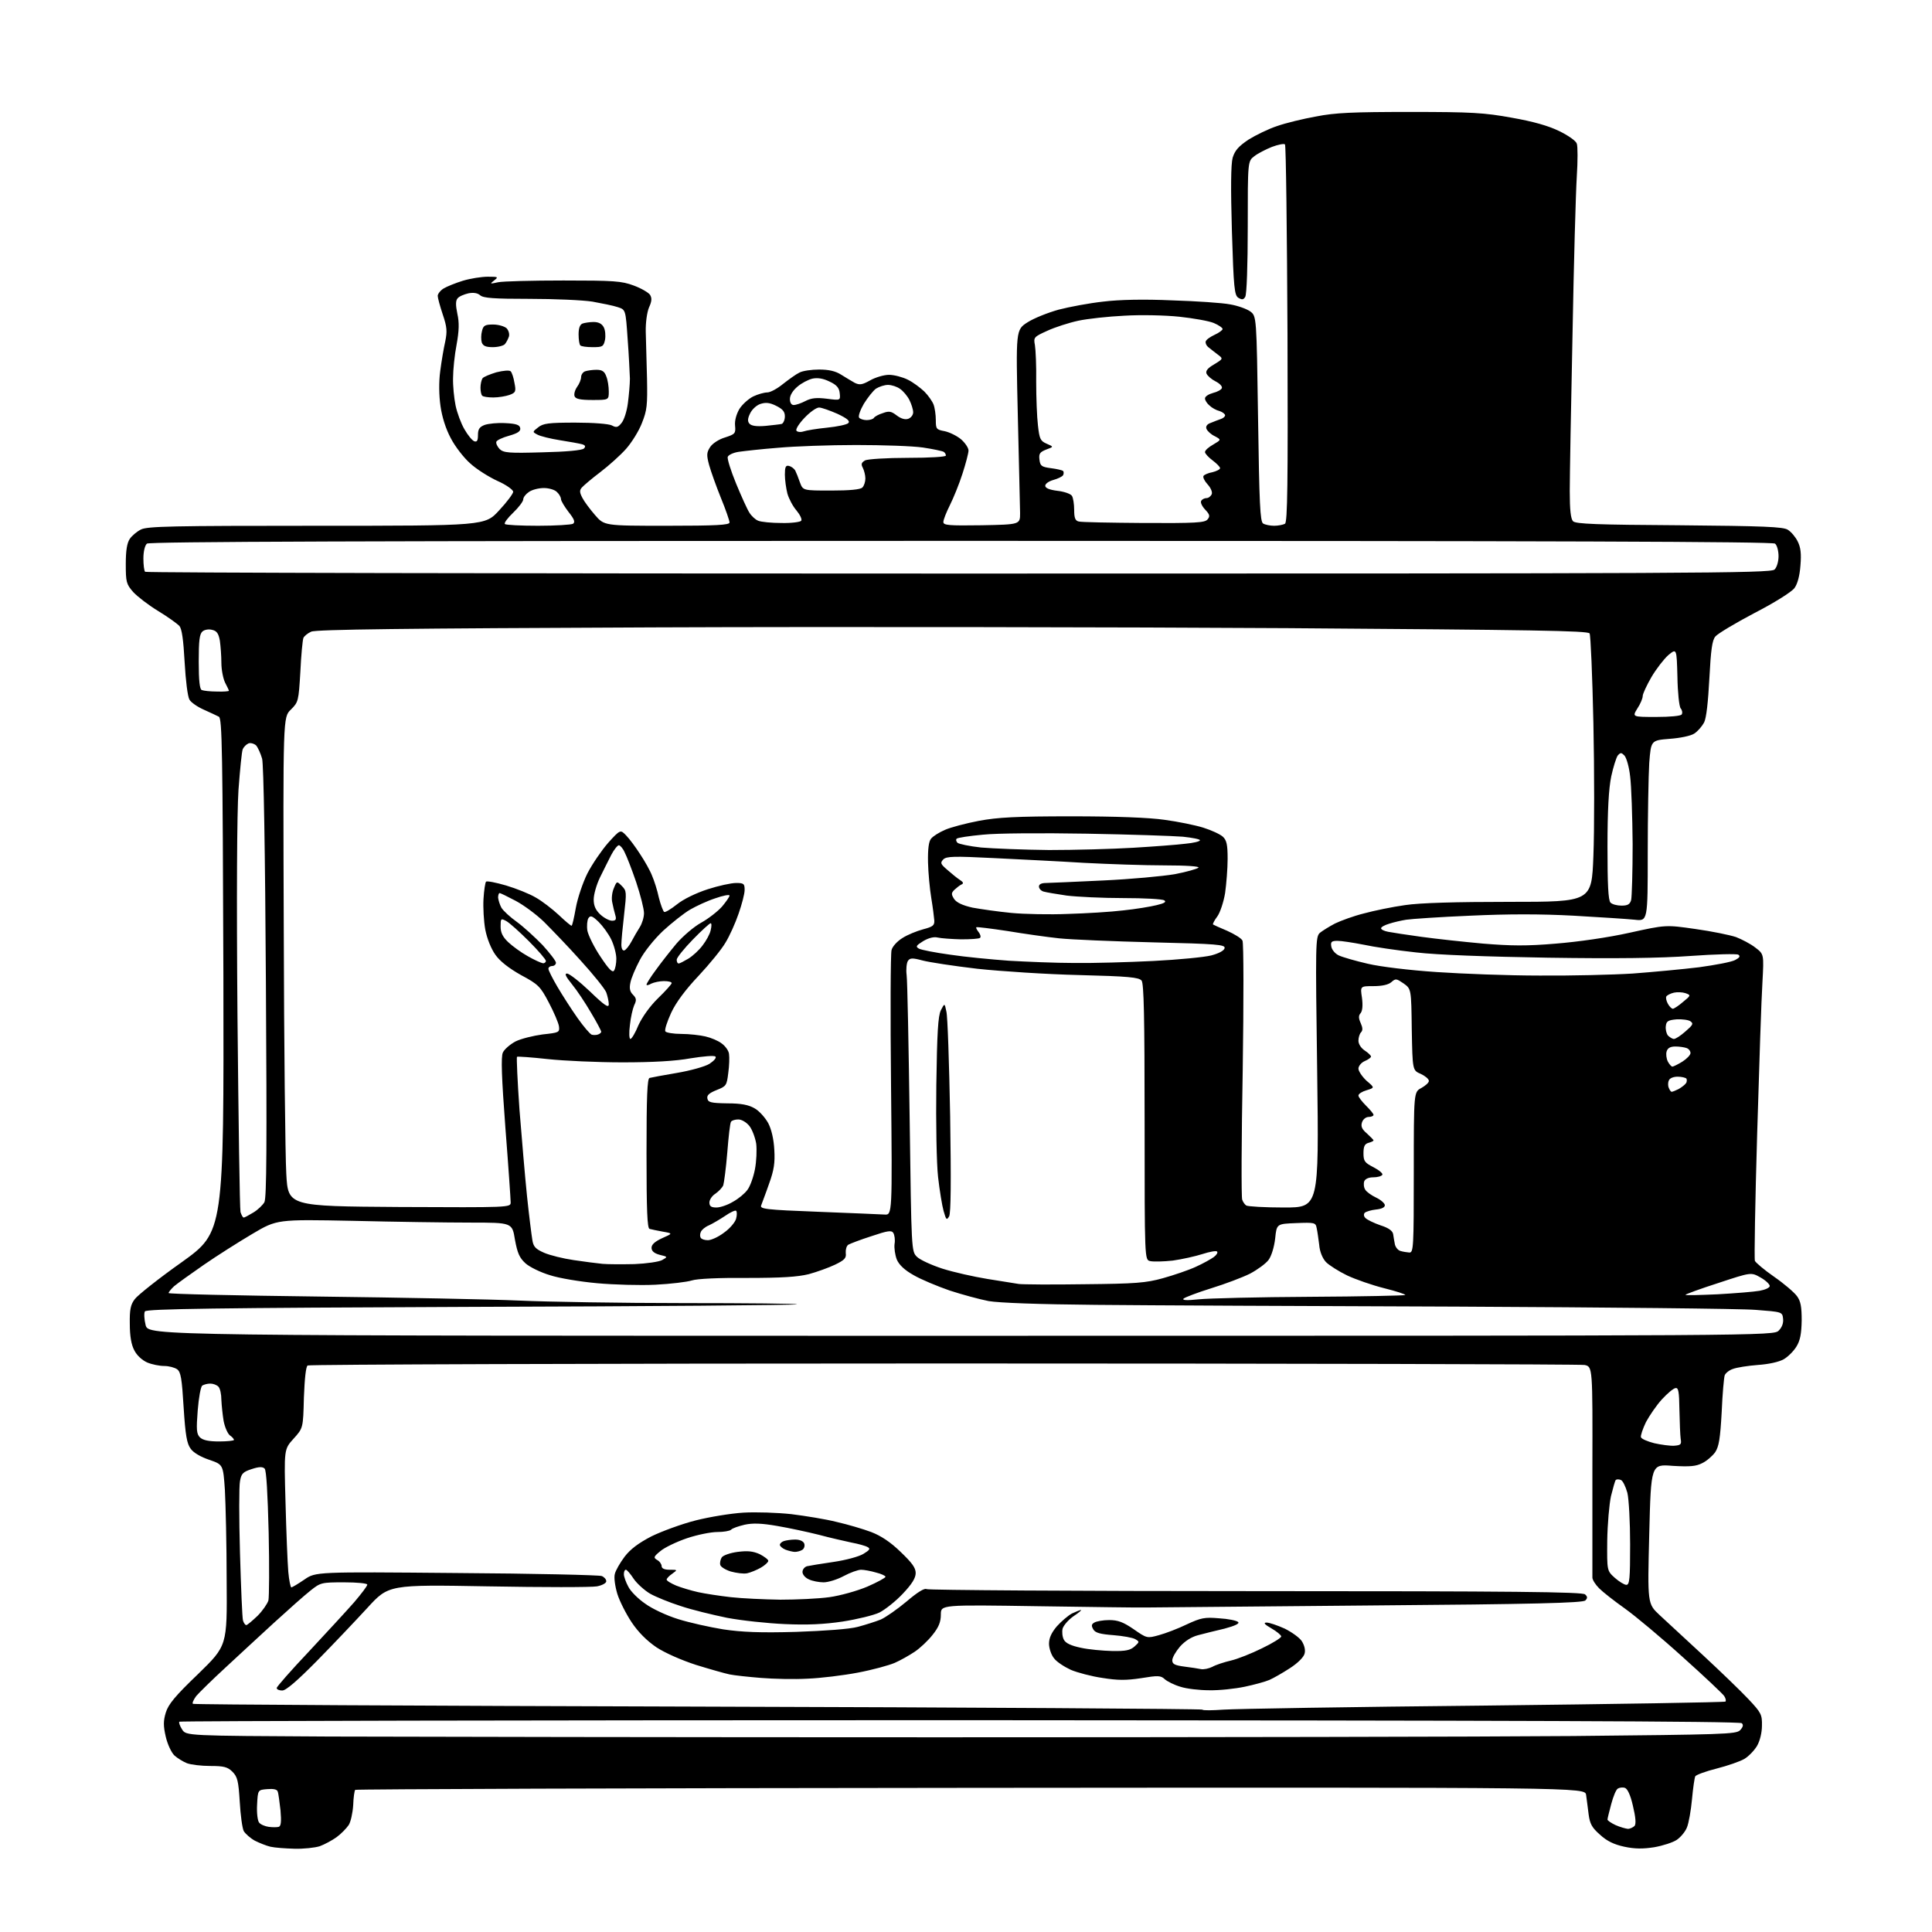 <?xml version="1.0" encoding="UTF-8" standalone="no"?>
<svg 
  version="1.1" 
  xmlns="http://www.w3.org/2000/svg" 
  xmlns:xlink="http://www.w3.org/1999/xlink" 
  xmlns:svg="http://www.w3.org/2000/svg"
  xmlns:rdf="http://www.w3.org/1999/02/22-rdf-syntax-ns#"
  xmlns:cc="http://creativecommons.org/ns#"
  xmlns:dc="http://purl.org/dc/elements/1.1/"
  viewBox="0 0 768 768"
  width="768"
  height="768"
>
<style>svg {background-color: white; }</style>"
<path stroke="none" fill="black" fill-rule="evenodd" d="M117.1,734.9C113.5,734.8 109.2,734.5 107.5,734.1C105.8,733.7 103.1,732.6 101.3,731.7C99.5,730.7 97.6,729.0 96.9,727.9C96.3,726.7 95.6,721.5 95.3,716.2C94.8,708.0 94.4,706.3 92.4,704.3C90.5,702.4 89.0,702.0 83.6,702.0C80.0,702.0 75.9,701.5 74.3,700.9C72.8,700.3 70.5,698.9 69.3,697.8C68.1,696.6 66.6,693.4 65.9,690.4C64.9,686.1 64.9,684.1 65.9,680.8C66.9,677.5 69.6,674.2 78.8,665.4C90.3,654.2 90.3,654.2 90.1,628.4C90.1,614.1 89.7,597.9 89.4,592.3C88.7,582.2 88.7,582.2 83.2,580.3C79.9,579.2 76.9,577.5 75.8,575.9C74.3,573.9 73.7,570.6 73.0,559.5C72.3,548.0 71.9,545.4 70.4,544.3C69.4,543.6 67.1,543.0 65.3,543.0C63.4,543.0 60.4,542.4 58.5,541.6C56.5,540.7 54.4,538.8 53.4,536.8C52.2,534.6 51.6,531.1 51.6,526.3C51.5,520.6 51.9,518.6 53.6,516.4C54.7,514.9 63.1,508.2 72.3,501.7C89.0,489.7 89.0,489.7 88.8,387.7C88.5,298.2 88.3,285.6 87.0,284.9C86.2,284.5 83.5,283.2 81.0,282.1C78.5,281.0 75.9,279.2 75.3,278.1C74.6,276.9 73.8,270.5 73.4,263.3C72.9,254.2 72.3,250.0 71.3,248.8C70.4,247.9 66.7,245.2 62.9,242.9C59.1,240.6 54.7,237.2 53.0,235.4C50.2,232.2 50.0,231.4 50.0,224.2C50.0,218.8 50.5,215.8 51.6,214.2C52.4,213.0 54.4,211.3 56.0,210.5C58.5,209.2 68.4,209.0 125.8,209.0C192.8,209.0 192.8,209.0 198.4,202.9C201.5,199.6 204.0,196.2 204.0,195.5C204.0,194.7 201.2,192.7 197.8,191.2C194.3,189.6 189.4,186.5 186.9,184.2C184.4,182.0 180.9,177.5 179.2,174.2C177.2,170.5 175.7,165.7 175.1,161.4C174.5,157.2 174.4,151.9 175.0,147.5C175.5,143.6 176.4,138.3 177.0,135.7C177.8,131.7 177.7,130.0 176.0,125.0C174.9,121.7 174.0,118.4 174.0,117.6C174.0,116.9 175.0,115.5 176.3,114.7C177.6,113.9 181.1,112.5 184.0,111.6C187.0,110.7 191.4,110.0 193.9,110.0C198.1,110.0 198.2,110.1 196.4,111.5C194.6,112.9 194.8,112.9 198.0,112.2C199.9,111.8 211.6,111.5 224.0,111.5C244.0,111.5 247.1,111.7 251.9,113.5C254.9,114.6 257.8,116.3 258.4,117.2C259.2,118.5 259.1,119.8 258.0,122.2C257.2,124.1 256.6,128.3 256.7,132.0C256.8,135.6 257.0,143.9 257.2,150.5C257.4,161.1 257.2,163.1 255.2,168.1C254.0,171.3 251.1,175.9 248.9,178.4C246.6,181.0 242.0,185.1 238.6,187.7C235.3,190.2 232.0,193.0 231.3,193.8C230.3,194.9 230.4,195.8 231.5,197.9C232.2,199.3 234.5,202.4 236.5,204.7C240.2,209.0 240.2,209.0 265.1,209.0C284.7,209.0 290.0,208.7 290.0,207.7C290.0,207.0 288.5,202.6 286.6,198.0C284.7,193.3 282.6,187.4 281.9,184.9C280.8,180.8 280.9,179.9 282.3,177.7C283.2,176.3 285.8,174.6 288.2,173.9C292.2,172.6 292.5,172.3 292.2,169.2C292.0,167.2 292.7,164.7 293.9,162.6C295.1,160.7 297.6,158.5 299.4,157.6C301.3,156.7 303.8,156.0 305.0,156.0C306.2,156.0 309.0,154.5 311.3,152.6C313.6,150.8 316.5,148.7 317.8,148.1C319.1,147.4 322.6,146.9 325.6,146.9C329.4,146.9 332.1,147.5 334.3,148.9C336.1,150.0 338.5,151.5 339.8,152.2C341.7,153.1 342.7,153.0 345.9,151.2C348.0,150.0 351.4,149.0 353.4,149.0C355.4,149.0 358.8,149.9 360.8,150.9C362.9,151.9 365.8,154.1 367.4,155.6C369.0,157.2 370.6,159.5 371.1,160.8C371.6,162.1 372.0,164.9 372.0,167.0C372.0,170.5 372.2,170.8 375.5,171.4C377.4,171.8 380.3,173.2 382.0,174.6C383.6,176.0 385.0,178.0 385.0,179.1C385.0,180.1 383.9,184.3 382.6,188.3C381.3,192.4 379.0,198.0 377.6,200.8C376.2,203.6 375.0,206.6 375.0,207.5C375.0,208.8 377.0,209.0 390.2,208.8C405.5,208.5 405.5,208.5 405.5,204.0C405.4,201.5 405.1,184.1 404.6,165.3C403.8,131.1 403.8,131.1 408.5,128.1C411.0,126.5 416.5,124.3 420.8,123.1C425.0,122.0 433.0,120.5 438.5,119.9C444.9,119.1 454.8,118.9 466.0,119.4C475.6,119.7 486.0,120.4 489.0,121.0C492.0,121.5 495.6,122.8 497.0,123.8C499.5,125.7 499.5,125.7 500.1,166.4C500.6,200.1 500.9,207.3 502.1,208.1C502.9,208.6 504.9,209.0 506.5,209.0C508.1,209.0 510.1,208.6 510.8,208.2C511.8,207.5 512.0,192.5 511.8,132.8C511.6,91.7 511.2,57.8 510.8,57.4C510.4,57.0 508.0,57.5 505.6,58.4C503.1,59.4 500.0,61.0 498.6,62.1C496.0,64.1 496.0,64.1 496.0,90.3C496.0,105.2 495.6,117.1 495.0,118.0C494.3,119.2 493.7,119.2 492.3,118.4C490.7,117.4 490.4,114.7 489.7,91.9C489.2,74.7 489.3,65.3 490.0,62.7C490.9,59.8 492.3,58.2 496.3,55.5C499.2,53.7 504.3,51.2 507.7,50.1C511.1,48.9 518.1,47.2 523.2,46.3C530.7,44.8 537.9,44.5 560.5,44.5C585.1,44.5 590.0,44.8 601.0,46.8C609.5,48.3 615.5,50.0 619.8,52.1C623.3,53.8 626.5,56.0 626.8,57.1C627.2,58.1 627.2,64.0 626.8,70.2C626.4,76.4 625.6,104.7 625.1,133.0C624.5,161.4 624.0,189.4 624.0,195.2C624.0,202.8 624.4,206.2 625.3,207.2C626.4,208.3 635.0,208.6 667.6,208.8C701.1,209.1 708.9,209.4 710.7,210.6C712.0,211.4 713.7,213.4 714.6,215.2C715.8,217.6 716.1,220.0 715.7,224.8C715.4,229.0 714.5,232.2 713.3,233.8C712.2,235.3 705.2,239.7 697.4,243.7C689.8,247.7 682.8,251.9 681.9,253.0C680.6,254.5 680.1,258.3 679.5,269.7C679.0,279.1 678.3,285.5 677.4,287.2C676.6,288.7 674.9,290.7 673.5,291.6C672.2,292.5 667.9,293.4 663.7,293.7C656.3,294.3 656.3,294.3 655.6,303.3C655.3,308.2 655.0,324.4 655.0,339.3C655.0,366.2 655.0,366.2 649.8,365.6C646.9,365.3 636.0,364.6 625.5,364.0C612.6,363.3 599.4,363.3 584.5,364.0C572.4,364.5 560.9,365.3 559.0,365.6C557.1,365.9 554.0,366.6 552.2,367.2C550.5,367.7 549.0,368.5 549.0,369.0C549.0,369.5 550.2,370.1 551.8,370.4C553.3,370.7 559.2,371.6 565.0,372.4C570.8,373.2 581.8,374.4 589.6,375.1C600.6,376.0 606.9,376.1 618.5,375.1C627.2,374.4 639.2,372.7 647.7,370.8C662.2,367.6 662.2,367.6 674.0,369.3C680.5,370.2 687.7,371.7 690.1,372.5C692.4,373.4 695.9,375.2 697.8,376.7C701.2,379.3 701.2,379.3 700.6,390.4C700.2,396.5 699.3,423.6 698.5,450.7C697.7,477.8 697.3,500.5 697.6,501.2C697.9,501.9 701.3,504.8 705.2,507.5C709.1,510.2 713.2,513.7 714.3,515.2C715.8,517.2 716.2,519.4 716.2,524.9C716.1,530.2 715.6,532.9 714.1,535.3C713.0,537.1 710.8,539.3 709.1,540.3C707.2,541.4 703.1,542.3 698.7,542.6C694.8,542.9 690.3,543.6 688.8,544.2C687.3,544.7 685.9,545.9 685.6,546.7C685.3,547.5 684.7,554.1 684.4,561.3C683.8,572.0 683.3,575.0 681.8,577.3C680.7,578.8 678.4,580.8 676.7,581.6C674.2,582.9 671.8,583.1 664.9,582.7C656.3,582.0 656.3,582.0 655.6,609.8C654.9,637.5 654.9,637.5 659.7,642.0C662.4,644.5 670.2,651.7 677.0,658.0C683.9,664.4 692.0,672.2 695.0,675.4C700.1,680.8 700.5,681.6 700.4,686.0C700.4,688.7 699.6,692.1 698.4,694.1C697.3,695.9 695.1,698.2 693.4,699.2C691.7,700.2 686.8,701.9 682.5,703.0C678.1,704.1 674.3,705.5 673.9,706.1C673.6,706.7 673.0,710.8 672.6,715.2C672.2,719.6 671.3,724.7 670.6,726.4C669.9,728.2 668.0,730.4 666.5,731.4C665.0,732.4 661.0,733.7 657.6,734.3C653.1,735.0 649.9,735.0 645.7,734.1C641.5,733.2 638.7,731.8 636.0,729.3C632.8,726.5 632.0,725.0 631.5,721.2C631.2,718.6 630.7,715.1 630.5,713.5C630.0,710.5 630.0,710.5 385.9,710.7C251.6,710.8 141.5,711.2 141.2,711.5C140.9,711.8 140.5,714.5 140.4,717.6C140.2,720.7 139.4,724.3 138.6,725.5C137.7,726.8 135.6,729.0 133.8,730.3C132.0,731.6 129.0,733.2 127.1,733.9C125.2,734.5 120.7,735.0 117.1,734.9zM110.8,726.2C111.7,725.9 111.9,724.2 111.5,719.6C111.1,716.3 110.7,712.9 110.4,712.2C110.2,711.3 108.7,711.0 106.3,711.2C102.5,711.5 102.5,711.5 102.2,717.3C102.0,720.6 102.4,723.8 103.0,724.5C103.6,725.3 105.4,726.0 106.8,726.2C108.3,726.4 110.1,726.4 110.8,726.2zM647.1,727.0C648.0,727.0 649.2,726.4 649.8,725.8C650.4,724.9 650.2,722.4 649.1,717.8C648.1,713.4 646.9,711.0 645.9,710.7C645.0,710.4 643.7,710.6 643.1,711.0C642.4,711.4 641.3,714.1 640.5,717.1C639.7,720.1 639.0,722.9 639.0,723.3C639.0,723.7 640.5,724.7 642.2,725.5C644.0,726.3 646.2,726.9 647.1,727.0zM374.0,690.6C476.6,690.6 589.6,690.4 625.2,690.1C685.0,689.5 690.1,689.4 691.7,687.8C692.9,686.5 693.1,685.7 692.4,685.0C691.6,684.2 598.7,683.9 381.6,683.8C211.2,683.8 71.6,684.1 71.3,684.4C71.0,684.7 71.5,686.1 72.4,687.5C74.0,690.0 74.0,690.0 130.8,690.3C162.0,690.4 271.4,690.6 374.0,690.6zM486.5,679.6C490.9,679.3 537.4,678.5 589.9,678.0C642.4,677.4 685.6,676.7 685.9,676.4C686.2,676.1 686.0,675.1 685.4,674.2C684.8,673.3 677.4,666.3 668.9,658.7C660.4,651.0 650.1,642.4 645.9,639.4C641.8,636.5 637.2,632.9 635.7,631.4C634.2,629.9 633.0,628.0 633.0,627.1C633.0,626.2 633.0,607.0 633.0,584.4C633.1,543.3 633.1,543.3 629.9,542.6C628.2,542.3 513.5,542.0 375.1,542.0C236.7,542.0 123.0,542.4 122.3,542.8C121.6,543.2 121.1,547.9 120.8,555.6C120.5,567.7 120.5,567.7 116.7,571.9C112.9,576.1 112.9,576.1 113.5,597.3C113.8,609.0 114.3,621.3 114.6,624.8C114.9,628.2 115.5,631.0 115.8,631.0C116.2,631.0 118.5,629.6 121.0,627.9C125.5,624.8 125.5,624.8 181.5,625.3C212.3,625.5 238.3,626.1 239.2,626.5C240.2,626.9 241.0,627.8 241.0,628.6C241.0,629.3 239.4,630.2 237.3,630.6C235.2,631.0 215.7,631.0 194.0,630.6C154.5,629.9 154.5,629.9 146.0,639.2C141.3,644.3 132.3,653.8 126.0,660.2C118.1,668.2 113.7,672.0 112.2,672.0C111.0,672.0 110.0,671.6 110.0,671.0C110.0,670.5 115.7,664.0 122.8,656.5C129.8,649.0 137.9,640.2 140.8,636.9C143.6,633.6 146.0,630.5 146.0,629.9C146.0,629.4 141.9,629.0 136.8,629.0C127.8,629.0 127.4,629.1 123.4,632.3C121.1,634.1 114.7,639.8 109.0,645.0C103.3,650.2 94.5,658.4 89.4,663.1C84.3,667.8 79.2,672.8 78.0,674.2C76.9,675.7 76.3,677.1 76.7,677.3C77.2,677.6 167.5,678.1 277.4,678.4C387.4,678.7 477.6,679.3 477.9,679.6C478.2,680.0 482.1,679.9 486.5,679.6zM480.7,671.9C476.7,671.9 471.6,671.3 469.2,670.5C466.8,669.8 464.0,668.4 463.0,667.5C461.4,666.0 460.3,666.0 453.6,667.1C447.6,668.0 444.4,668.0 438.2,667.0C434.0,666.4 428.3,664.9 425.7,663.8C423.1,662.6 420.0,660.6 419.0,659.2C417.9,657.9 417.0,655.2 417.0,653.4C417.0,651.1 418.0,649.0 420.1,646.5C421.9,644.5 424.6,642.2 426.1,641.4C427.6,640.7 429.3,640.0 429.7,640.0C430.1,640.0 428.8,641.1 426.7,642.5C424.7,643.9 422.8,646.1 422.4,647.4C422.1,648.7 422.3,650.7 422.9,651.8C423.6,653.2 425.8,654.2 429.6,655.0C432.7,655.7 438.3,656.2 442.1,656.3C447.5,656.4 449.3,656.0 451.0,654.5C453.0,652.7 453.0,652.6 451.3,651.6C450.3,651.0 446.4,650.3 442.6,650.0C437.4,649.6 435.4,649.1 434.6,647.7C433.8,646.3 433.8,645.7 435.0,645.0C435.8,644.5 438.5,644.0 440.9,644.0C444.4,644.0 446.5,644.8 450.6,647.6C455.9,651.3 456.0,651.3 460.7,650.0C463.3,649.3 468.3,647.4 471.8,645.7C477.4,643.1 478.9,642.8 484.6,643.3C488.2,643.5 491.6,644.2 492.2,644.8C492.8,645.4 490.9,646.3 486.8,647.4C483.3,648.2 478.6,649.4 476.3,650.0C473.6,650.7 471.1,652.3 469.1,654.5C467.4,656.5 466.0,658.9 466.0,660.0C466.0,661.5 467.0,662.0 470.8,662.5C473.4,662.8 476.4,663.3 477.4,663.5C478.5,663.7 480.5,663.3 481.9,662.6C483.3,661.8 486.7,660.7 489.3,660.1C491.9,659.5 497.5,657.3 501.7,655.2C505.9,653.2 509.4,651.0 509.3,650.5C509.3,650.0 507.5,648.5 505.4,647.3C502.6,645.7 502.1,645.0 503.5,645.0C504.6,645.0 507.8,646.1 510.7,647.4C513.5,648.8 516.6,651.0 517.5,652.4C518.5,654.0 519.0,655.9 518.6,657.3C518.3,658.7 515.9,661.1 512.8,663.1C509.9,665.0 506.2,667.1 504.6,667.8C503.0,668.5 498.6,669.7 494.8,670.5C491.0,671.3 484.6,672.0 480.7,671.9zM321.0,667.3C315.8,667.6 307.4,667.4 302.5,667.0C297.6,666.6 291.9,666.0 290.0,665.6C288.1,665.2 282.1,663.5 276.6,661.8C270.8,659.9 264.4,657.1 260.9,654.8C257.1,652.2 253.7,648.8 251.1,644.9C248.9,641.6 246.3,636.5 245.4,633.6C244.5,630.6 244.0,627.1 244.4,625.7C244.7,624.3 246.5,621.2 248.3,618.8C250.6,615.8 253.8,613.4 259.0,610.7C263.1,608.7 271.0,605.8 276.5,604.4C282.0,603.0 290.6,601.6 295.5,601.3C300.5,601.0 309.1,601.3 314.6,601.9C320.2,602.6 328.3,603.9 332.6,605.0C337.0,606.0 343.1,607.8 346.3,609.0C350.2,610.5 354.0,613.0 358.0,616.9C362.5,621.2 364.0,623.2 364.0,625.3C364.0,627.3 362.5,629.7 358.9,633.5C356.1,636.5 351.9,639.8 349.6,641.0C347.3,642.1 340.7,643.7 334.9,644.6C327.5,645.7 320.9,646.0 312.0,645.6C305.1,645.3 294.8,644.2 289.0,643.1C283.2,641.9 274.9,639.9 270.5,638.4C266.1,637.0 260.7,634.8 258.4,633.5C256.2,632.2 253.2,629.5 251.9,627.6C250.6,625.6 249.2,624.0 248.8,624.0C248.3,624.0 248.0,624.8 248.0,625.8C248.0,626.7 248.8,629.0 249.8,630.8C250.7,632.6 253.7,635.6 256.5,637.5C259.2,639.5 265.0,642.2 269.5,643.6C273.9,645.0 282.0,646.8 287.5,647.7C295.0,648.8 302.2,649.1 316.5,648.7C327.8,648.3 337.7,647.6 341.0,646.7C344.0,645.9 348.1,644.6 350.1,643.8C352.1,642.9 356.7,639.7 360.4,636.6C364.6,633.0 367.5,631.2 368.3,631.7C368.9,632.1 427.9,632.5 499.2,632.5C601.6,632.5 629.2,632.8 630.1,633.8C631.1,634.7 631.1,635.3 630.2,636.2C629.2,637.2 609.9,637.7 544.7,638.2C498.4,638.6 458.5,639.0 456.0,639.0C453.5,639.1 434.1,638.8 412.8,638.5C374.0,637.9 374.0,637.9 374.0,641.8C374.0,644.7 373.2,646.8 370.7,649.9C368.9,652.2 365.7,655.2 363.6,656.6C361.5,658.0 358.0,660.0 355.7,661.0C353.4,662.0 346.8,663.8 341.0,664.9C335.2,666.0 326.2,667.1 321.0,667.3zM97.9,646.0C98.3,646.0 100.3,644.3 102.4,642.3C104.4,640.3 106.3,637.5 106.7,636.2C107.0,634.8 107.1,622.7 106.8,609.3C106.4,593.6 105.9,584.5 105.2,583.8C104.4,583.0 103.0,583.0 100.0,584.0C96.6,585.1 95.9,585.8 95.4,588.8C95.0,590.7 95.0,603.5 95.4,617.4C95.8,631.2 96.3,643.3 96.6,644.2C96.9,645.2 97.5,646.0 97.9,646.0zM310.2,635.9C316.6,635.9 325.4,635.5 329.7,634.9C334.0,634.3 340.8,632.4 344.8,630.7C348.7,629.0 352.0,627.2 352.0,626.8C352.0,626.4 350.3,625.6 348.2,625.1C346.2,624.5 343.5,624.0 342.3,624.0C341.1,624.0 338.0,625.1 335.4,626.5C332.8,627.9 329.2,629.0 327.4,629.0C325.6,629.0 322.9,628.5 321.5,627.8C320.1,627.2 319.0,625.9 319.0,624.9C319.0,623.9 319.8,622.9 320.8,622.6C321.7,622.4 326.4,621.6 331.3,620.9C336.1,620.2 341.4,618.8 343.2,617.7C345.7,616.2 346.1,615.6 344.9,615.0C344.1,614.5 341.2,613.7 338.5,613.2C335.8,612.6 329.9,611.3 325.5,610.1C321.1,609.0 313.7,607.4 309.0,606.6C302.7,605.5 299.2,605.4 296.0,606.1C293.5,606.7 291.1,607.5 290.6,608.1C290.0,608.6 287.6,609.0 285.1,609.0C282.6,609.0 277.1,610.1 273.0,611.5C268.9,612.9 264.1,615.2 262.5,616.6C259.8,618.8 259.7,619.2 261.2,620.1C262.2,620.6 263.0,621.8 263.0,622.5C263.0,623.5 264.1,624.0 266.2,624.0C269.4,624.0 269.4,624.0 267.2,625.6C266.0,626.4 265.0,627.5 265.0,627.9C265.0,628.4 266.7,629.4 268.8,630.3C270.8,631.1 274.8,632.3 277.5,632.9C280.2,633.5 286.1,634.4 290.5,634.9C294.9,635.4 303.8,635.8 310.2,635.9zM646.5,630.0C647.8,630.0 648.0,627.5 648.0,613.9C648.0,605.1 647.5,595.8 646.9,593.4C646.2,590.9 645.1,588.6 644.3,588.3C643.5,588.0 642.7,588.0 642.3,588.3C642.0,588.6 641.2,591.5 640.4,594.7C639.7,597.9 639.0,605.9 638.9,612.5C638.8,624.4 638.8,624.4 641.9,627.2C643.6,628.7 645.7,630.0 646.5,630.0zM297.0,625.4C295.6,625.7 292.7,625.3 290.5,624.7C288.3,624.0 286.4,622.8 286.3,622.0C286.1,621.2 286.4,619.9 286.9,619.1C287.4,618.3 290.2,617.3 293.2,616.9C297.2,616.4 299.3,616.6 302.0,617.8C303.9,618.8 305.5,620.0 305.4,620.5C305.4,621.0 304.0,622.3 302.4,623.2C300.8,624.1 298.4,625.1 297.0,625.4zM316.0,616.9C315.2,616.9 313.5,616.5 312.2,616.0C311.0,615.5 310.0,614.6 310.0,614.1C310.0,613.6 310.7,612.9 311.6,612.6C312.5,612.3 314.5,612.0 316.1,612.0C317.9,612.0 319.3,612.6 319.7,613.6C320.0,614.5 319.7,615.6 318.9,616.1C318.1,616.6 316.8,616.9 316.0,616.9zM665.5,574.7C668.1,574.5 668.5,574.2 668.1,572.0C667.9,570.6 667.7,565.5 667.6,560.5C667.5,553.1 667.2,551.5 666.0,551.8C665.2,551.9 662.8,553.9 660.6,556.3C658.5,558.6 655.7,562.7 654.3,565.3C653.0,568.0 652.1,570.7 652.3,571.3C652.5,572.0 654.9,573.0 657.6,573.7C660.3,574.3 663.9,574.8 665.5,574.7zM87.1,573.0C90.3,573.0 93.0,572.7 93.0,572.4C93.0,572.0 92.3,571.2 91.4,570.6C90.5,569.9 89.4,567.4 88.9,564.9C88.5,562.5 88.1,558.7 88.0,556.5C88.0,554.2 87.5,551.9 86.8,551.2C86.1,550.5 84.7,550.0 83.6,550.0C82.4,550.0 81.0,550.4 80.4,550.8C79.8,551.2 79.0,555.6 78.6,560.6C78.0,568.3 78.1,570.0 79.5,571.4C80.7,572.5 82.9,573.0 87.1,573.0zM382.0,531.0C705.0,531.0 705.0,531.0 707.1,528.9C708.4,527.6 709.0,525.9 708.8,524.2C708.5,521.5 708.4,521.5 698.0,520.7C692.2,520.2 638.9,519.7 579.5,519.4C520.1,519.2 455.3,518.9 435.5,518.7C412.7,518.5 397.1,517.9 393.0,517.2C389.4,516.5 382.4,514.6 377.5,513.0C372.6,511.3 366.1,508.6 363.2,506.9C359.6,504.9 357.4,502.8 356.5,500.7C355.8,498.9 355.4,496.1 355.6,494.5C355.9,492.9 355.6,490.9 355.1,490.1C354.4,489.0 352.9,489.2 346.4,491.4C342.0,492.8 337.9,494.4 337.2,494.8C336.5,495.3 336.1,496.7 336.2,498.1C336.5,500.1 335.7,500.9 332.0,502.7C329.5,503.9 324.8,505.6 321.5,506.5C317.0,507.6 310.7,508.0 297.0,508.0C286.0,507.9 277.1,508.3 275.0,509.0C273.1,509.6 266.6,510.4 260.5,510.7C254.4,511.0 244.0,510.7 237.4,510.1C230.7,509.5 222.2,508.1 218.6,506.9C214.9,505.8 210.6,503.7 208.9,502.2C206.5,500.0 205.7,498.2 204.7,492.8C203.6,486.0 203.6,486.0 187.0,486.0C177.9,486.0 156.9,485.7 140.3,485.3C110.1,484.7 110.1,484.7 100.3,490.5C94.9,493.7 86.2,499.2 81.0,502.8C75.8,506.4 70.5,510.2 69.2,511.3C68.0,512.4 67.0,513.7 67.0,514.0C67.0,514.4 93.9,515.0 126.8,515.4C159.6,515.8 195.5,516.5 206.5,517.0C217.5,517.5 246.9,518.0 271.9,518.0C296.9,518.0 317.1,518.2 316.8,518.5C316.5,518.8 258.3,519.3 187.4,519.5C85.7,519.9 58.3,520.3 57.6,521.3C57.2,522.0 57.3,524.4 57.9,526.8C59.1,531.0 59.1,531.0 382.0,531.0zM476.5,516.5C480.4,516.1 500.3,515.6 520.8,515.5C541.3,515.4 558.3,515.0 558.6,514.8C558.8,514.5 555.1,513.3 550.3,512.1C545.5,510.9 538.9,508.6 535.5,507.0C532.2,505.4 528.4,503.0 527.1,501.7C525.7,500.2 524.6,497.5 524.4,494.8C524.1,492.5 523.7,489.5 523.4,488.2C523.0,486.0 522.6,485.9 515.2,486.2C507.5,486.5 507.5,486.5 506.9,492.3C506.5,495.8 505.4,499.3 504.3,500.8C503.2,502.3 499.9,504.7 496.9,506.3C493.9,507.8 487.0,510.4 481.5,512.1C476.0,513.8 471.1,515.7 470.5,516.2C469.8,516.9 471.8,517.0 476.5,516.5zM682.8,514.5C689.8,514.1 697.3,513.5 699.5,513.1C701.7,512.7 703.5,511.9 703.5,511.2C703.5,510.5 701.8,508.9 699.8,507.8C696.1,505.7 696.1,505.7 683.1,510.0C675.9,512.3 670.0,514.5 670.0,514.7C670.0,515.0 675.7,514.8 682.8,514.5zM431.0,510.5C451.4,510.3 455.5,510.0 462.3,508.1C466.6,506.9 472.5,504.9 475.3,503.6C478.2,502.3 481.4,500.5 482.5,499.7C483.6,498.9 484.2,497.9 483.8,497.5C483.4,497.1 480.8,497.6 478.0,498.5C475.2,499.4 469.8,500.6 466.2,501.1C462.5,501.5 458.5,501.6 457.2,501.3C455.0,500.8 455.0,500.8 455.0,446.1C455.0,403.8 454.7,391.0 453.8,389.8C452.7,388.5 448.7,388.1 429.0,387.6C416.1,387.3 397.8,386.1 388.5,385.1C379.1,384.0 369.3,382.5 366.7,381.8C362.6,380.7 361.7,380.8 360.9,382.0C360.4,382.8 360.1,385.3 360.4,387.6C360.7,389.8 361.2,415.4 361.6,444.5C362.3,497.3 362.3,497.4 364.5,499.6C365.7,500.8 370.3,502.9 374.6,504.3C379.0,505.7 387.0,507.5 392.5,508.4C398.0,509.3 403.6,510.2 405.0,510.4C406.4,510.6 418.1,510.7 431.0,510.5zM252.2,502.5C257.0,502.3 261.9,501.6 263.2,500.9C265.5,499.6 265.5,499.6 262.2,498.8C260.0,498.2 259.0,497.3 259.0,496.0C259.0,494.7 260.4,493.5 263.2,492.2C267.5,490.3 267.5,490.3 263.5,489.6C261.3,489.2 258.9,488.7 258.2,488.5C257.3,488.2 257.0,481.3 257.0,458.5C257.0,435.7 257.3,428.8 258.2,428.5C258.9,428.3 263.8,427.4 269.1,426.5C274.4,425.6 280.2,424.0 282.0,422.9C283.8,421.7 284.9,420.5 284.4,420.0C283.9,419.5 279.5,419.9 274.5,420.7C268.5,421.8 259.5,422.3 247.5,422.3C237.6,422.3 224.2,421.7 217.7,421.0C211.3,420.3 205.8,419.9 205.5,420.1C205.3,420.4 205.7,429.8 206.5,441.1C207.4,452.3 208.7,467.8 209.5,475.5C210.3,483.2 211.3,491.0 211.6,492.8C212.0,495.6 212.9,496.5 216.3,498.0C218.6,499.0 223.9,500.3 228.0,500.9C232.1,501.5 237.3,502.2 239.5,502.4C241.7,502.6 247.4,502.6 252.2,502.5zM560.2,497.9C561.9,498.0 562.0,495.9 562.0,466.0C562.0,434.1 562.0,434.1 565.0,432.5C566.6,431.6 568.0,430.4 568.0,429.7C568.0,428.9 566.5,427.7 564.8,426.9C561.5,425.5 561.5,425.5 561.2,409.3C561.0,393.1 561.0,393.1 557.9,390.9C555.1,389.0 554.8,388.9 553.1,390.4C552.0,391.4 549.5,392.0 546.0,392.0C540.7,392.0 540.7,392.0 541.4,396.6C541.8,399.6 541.6,401.8 540.9,402.7C540.0,403.7 540.0,404.7 540.9,406.7C541.7,408.5 541.8,409.6 541.0,410.4C540.5,410.9 540.0,412.4 540.0,413.7C540.0,415.0 541.0,416.6 542.5,417.6C543.9,418.5 545.0,419.6 545.0,420.0C545.0,420.4 543.9,421.2 542.5,421.8C541.1,422.4 540.0,423.8 540.0,424.8C540.0,425.8 541.5,428.0 543.2,429.6C546.5,432.4 546.5,432.4 543.2,433.4C541.5,433.9 540.0,434.8 540.0,435.5C540.0,436.1 541.4,437.9 543.0,439.5C544.6,441.1 546.0,442.7 546.0,443.2C546.0,443.6 545.1,444.0 544.1,444.0C543.0,444.0 541.8,444.9 541.4,446.2C540.9,447.8 541.4,448.9 543.4,450.6C544.8,451.9 546.0,453.1 546.0,453.3C546.0,453.6 545.1,454.0 544.0,454.3C542.5,454.7 542.0,455.7 542.0,458.4C542.0,461.6 542.5,462.2 546.0,464.0C548.3,465.2 549.8,466.5 549.5,467.0C549.1,467.6 547.5,468.0 545.9,468.0C544.1,468.0 542.7,468.6 542.3,469.6C542.0,470.5 542.1,472.0 542.7,472.9C543.2,473.8 545.2,475.2 547.1,476.1C549.0,477.0 550.5,478.4 550.5,479.1C550.5,480.0 549.1,480.6 547.0,480.8C545.1,481.0 543.1,481.6 542.5,482.1C542.0,482.7 542.1,483.5 542.8,484.2C543.5,484.9 546.2,486.2 548.8,487.1C552.0,488.1 553.6,489.3 553.8,490.6C553.9,491.6 554.3,493.5 554.5,494.7C554.8,495.9 555.8,497.1 556.8,497.3C557.7,497.6 559.3,497.8 560.2,497.9zM281.4,493.0C282.7,493.0 285.6,491.7 287.8,490.0C290.1,488.4 292.2,485.9 292.6,484.5C293.0,483.1 293.0,481.6 292.6,481.3C292.3,481.0 290.3,481.9 288.3,483.3C286.2,484.7 283.3,486.4 281.8,487.1C280.3,487.7 278.9,488.9 278.6,489.7C278.2,490.5 278.2,491.6 278.6,492.1C278.9,492.6 280.1,493.0 281.4,493.0zM377.3,483.5C376.3,485.2 376.1,484.9 375.1,481.4C374.5,479.3 373.5,473.2 372.9,467.9C372.3,462.6 372.0,446.4 372.2,431.4C372.5,410.4 372.9,403.9 374.0,401.6C375.5,398.7 375.5,398.7 376.2,402.1C376.7,404.0 377.3,422.6 377.7,443.6C378.1,469.6 378.0,482.2 377.3,483.5zM96.9,484.0C97.2,484.0 98.9,483.1 100.7,482.0C102.4,481.0 104.4,479.1 105.1,477.9C106.0,476.2 106.1,455.2 105.7,390.6C105.4,338.3 104.8,304.0 104.2,301.6C103.6,299.5 102.5,297.1 101.8,296.3C101.0,295.6 99.6,295.2 98.8,295.5C97.9,295.9 96.9,296.9 96.5,297.8C96.1,298.7 95.4,306.0 94.8,314.0C94.2,323.2 94.0,355.9 94.4,404.0C94.8,445.5 95.3,480.5 95.6,481.8C96.0,483.0 96.5,484.0 96.9,484.0zM351.6,482.8C354.7,483.0 354.7,483.0 354.2,431.6C353.9,403.4 354.0,379.1 354.4,377.7C354.7,376.3 356.6,374.2 358.7,372.9C360.7,371.6 364.4,370.1 367.0,369.4C370.8,368.4 371.5,367.9 371.4,365.9C371.3,364.6 370.8,360.6 370.2,357.0C369.6,353.4 369.0,347.0 368.9,342.8C368.8,337.4 369.2,334.5 370.1,333.4C370.9,332.4 373.3,330.9 375.6,329.9C377.8,328.9 383.9,327.3 389.1,326.3C396.6,324.9 403.9,324.5 426.0,324.5C443.6,324.5 456.9,325.0 463.0,325.9C468.2,326.6 475.1,328.0 478.3,329.0C481.5,330.0 485.0,331.6 486.1,332.6C487.6,334.0 488.0,335.7 488.0,341.4C488.0,345.3 487.5,351.4 487.0,355.0C486.4,358.6 485.0,362.8 483.9,364.3C482.7,365.9 482.0,367.3 482.2,367.5C482.3,367.6 484.9,368.8 487.8,370.0C490.7,371.3 493.5,373.0 493.9,373.9C494.4,374.8 494.4,398.0 494.0,425.4C493.5,452.8 493.4,476.0 493.8,476.9C494.1,477.8 494.8,478.8 495.4,479.2C496.0,479.6 502.8,480.0 510.4,480.0C524.3,480.0 524.3,480.0 523.6,426.2C522.9,374.9 522.9,372.4 524.7,370.8C525.7,370.0 528.4,368.3 530.7,367.1C533.0,366.0 538.1,364.1 542.2,363.1C546.2,362.0 553.5,360.5 558.5,359.8C564.4,358.9 578.8,358.5 600.1,358.5C632.7,358.5 632.7,358.5 633.4,340.2C633.8,330.1 633.8,306.4 633.4,287.5C633.0,268.6 632.3,252.6 631.9,251.8C631.2,250.7 609.1,250.4 511.8,249.7C446.2,249.3 332.6,249.1 259.4,249.4C161.2,249.8 125.5,250.2 123.7,251.1C122.3,251.7 120.9,252.9 120.6,253.6C120.3,254.4 119.7,260.4 119.4,267.0C118.7,278.8 118.6,279.1 115.6,282.1C112.5,285.1 112.5,285.1 112.8,369.3C112.9,415.6 113.4,459.4 113.8,466.5C114.5,479.5 114.5,479.5 158.8,479.8C202.5,480.0 203.0,480.0 203.0,478.0C203.0,476.9 202.1,463.6 200.9,448.3C199.4,428.4 199.1,420.0 199.9,418.4C200.5,417.1 202.7,415.2 204.9,414.0C207.1,412.9 212.0,411.7 215.7,411.2C222.2,410.5 222.5,410.4 222.2,408.0C222.0,406.6 220.2,402.4 218.2,398.6C214.8,392.1 214.0,391.3 207.1,387.6C202.3,384.9 198.7,382.1 196.9,379.5C195.2,377.1 193.6,373.1 192.9,369.5C192.3,366.2 192.0,360.7 192.2,357.3C192.4,353.9 192.9,350.8 193.2,350.5C193.5,350.1 197.1,350.8 201.2,352.0C205.2,353.2 210.5,355.3 213.0,356.8C215.5,358.2 219.5,361.3 222.1,363.7C224.6,366.1 226.9,368.0 227.2,368.0C227.5,368.0 228.2,364.8 228.9,360.9C229.6,357.0 231.7,350.8 233.5,347.2C235.4,343.5 239.1,338.1 241.7,335.1C246.6,329.7 246.6,329.7 248.9,332.1C250.2,333.4 252.7,336.8 254.5,339.6C256.3,342.3 258.5,346.2 259.2,348.1C260.0,349.9 261.3,353.9 261.9,356.8C262.6,359.6 263.6,362.2 264.0,362.5C264.4,362.8 266.7,361.4 269.1,359.5C271.7,357.4 276.7,355.0 281.3,353.5C285.6,352.1 290.7,351.0 292.6,351.0C295.7,351.0 296.0,351.3 296.0,353.8C296.0,355.3 294.9,359.5 293.6,363.2C292.3,367.0 290.0,372.1 288.4,374.7C286.9,377.3 282.1,383.2 277.7,387.9C272.5,393.4 268.7,398.5 266.8,402.6C265.2,406.1 264.1,409.4 264.5,410.0C264.8,410.5 267.7,411.0 270.8,411.0C273.9,411.0 278.3,411.5 280.4,412.0C282.6,412.5 285.5,413.7 286.9,414.8C288.3,415.8 289.7,417.7 289.8,419.0C290.0,420.3 289.9,423.7 289.5,426.5C288.9,431.5 288.7,431.8 284.9,433.3C281.9,434.5 280.9,435.4 281.2,436.7C281.5,438.2 282.6,438.5 289.1,438.6C294.7,438.6 297.6,439.2 300.0,440.6C301.8,441.6 304.2,444.3 305.4,446.5C306.7,449.0 307.6,453.0 307.8,457.1C308.1,462.2 307.7,465.1 305.7,470.6C304.4,474.4 302.9,478.2 302.6,479.1C301.9,480.6 304.3,480.9 325.2,481.7C338.0,482.2 349.9,482.7 351.6,482.8zM284.8,480.0C286.3,480.0 289.3,479.0 291.4,477.7C293.6,476.5 296.1,474.4 297.1,473.0C298.2,471.6 299.5,467.9 300.1,464.8C300.7,461.7 300.9,457.1 300.6,454.6C300.2,452.2 299.0,449.0 297.9,447.6C296.7,446.1 294.8,445.0 293.5,445.0C292.2,445.0 290.9,445.4 290.6,445.9C290.2,446.4 289.6,451.9 289.1,458.2C288.6,464.4 287.8,470.3 287.5,471.2C287.1,472.1 285.7,473.6 284.4,474.5C283.1,475.3 282.0,476.9 282.0,478.0C282.0,479.5 282.7,480.0 284.8,480.0zM664.5,434.0C664.9,434.0 666.1,433.5 667.3,432.9C668.5,432.2 669.8,431.2 670.2,430.6C670.6,430.1 670.6,429.2 670.4,428.8C670.1,428.4 668.5,428.0 666.9,428.0C665.2,428.0 663.7,428.6 663.4,429.5C663.0,430.3 663.0,431.7 663.4,432.5C663.7,433.3 664.2,434.0 664.5,434.0zM664.8,424.0C665.2,424.0 667.0,423.1 668.8,422.0C670.5,420.9 672.0,419.4 672.0,418.6C672.0,417.8 671.3,416.9 670.4,416.6C669.5,416.3 667.6,416.0 666.0,416.0C664.0,416.0 662.9,416.6 662.5,418.0C662.2,419.0 662.4,420.8 663.0,422.0C663.6,423.1 664.4,424.0 664.8,424.0zM250.6,413.0C251.1,413.0 252.6,410.5 253.8,407.5C255.3,404.3 258.3,400.0 261.6,396.8C264.6,393.9 267.0,391.2 267.0,390.8C267.0,390.3 265.6,390.0 263.9,390.0C262.2,390.0 260.0,390.5 258.9,391.0C257.9,391.6 257.0,391.8 257.0,391.4C257.0,391.0 258.6,388.4 260.7,385.6C262.7,382.8 266.4,378.1 268.9,375.1C271.4,372.2 275.8,368.4 278.7,366.8C281.6,365.2 285.3,362.3 287.0,360.4C288.6,358.5 290.0,356.5 290.0,356.0C290.0,355.5 287.4,356.0 284.3,357.1C281.2,358.1 276.7,360.2 274.3,361.6C271.9,363.0 267.1,366.8 263.6,370.0C260.0,373.4 256.0,378.4 254.3,381.7C252.6,384.9 250.9,388.9 250.6,390.6C250.1,392.9 250.4,394.2 251.6,395.4C253.0,396.8 253.1,397.6 252.1,399.6C251.5,401.0 250.7,404.5 250.4,407.5C250.0,410.5 250.1,413.0 250.6,413.0zM665.4,413.0C666.1,413.0 668.1,411.7 670.0,410.0C672.9,407.5 673.3,406.9 672.0,406.0C671.2,405.4 668.7,405.1 666.5,405.2C663.2,405.5 662.4,405.9 662.2,407.8C662.0,409.1 662.4,410.8 663.0,411.6C663.7,412.3 664.8,413.0 665.4,413.0zM237.8,411.2C238.4,411.0 239.0,410.5 239.0,410.1C239.0,409.8 237.2,406.3 234.9,402.5C232.7,398.7 229.3,393.6 227.4,391.3C224.9,388.2 224.3,387.0 225.4,387.0C226.3,387.0 230.4,390.2 234.5,394.1C240.4,399.8 242.0,400.8 242.0,399.2C242.0,398.1 241.5,395.9 241.0,394.5C240.4,393.0 235.8,387.3 230.7,381.7C225.7,376.1 219.1,369.3 216.2,366.4C213.2,363.5 208.2,359.8 205.0,358.1C201.8,356.4 198.9,355.0 198.6,355.0C198.3,355.0 198.0,355.8 198.0,356.8C198.1,357.7 198.6,359.5 199.3,360.8C200.0,362.0 202.8,364.6 205.5,366.5C208.1,368.4 212.7,372.6 215.7,375.7C218.6,378.9 221.0,382.0 221.0,382.7C221.0,383.4 220.3,384.0 219.5,384.0C218.7,384.0 218.0,384.5 218.0,385.1C218.0,385.7 219.6,388.9 221.6,392.3C223.6,395.7 227.2,401.3 229.6,404.7C232.0,408.1 234.5,411.0 235.2,411.3C235.9,411.5 237.1,411.5 237.8,411.2zM665.0,401.0C665.4,401.0 667.3,399.8 669.0,398.3C672.2,395.7 672.2,395.6 670.0,394.8C668.8,394.4 666.7,394.3 665.4,394.6C664.1,394.9 662.7,395.6 662.4,396.1C662.1,396.6 662.4,397.9 663.0,399.0C663.6,400.1 664.5,401.0 665.0,401.0zM612.0,387.8C624.4,387.9 641.0,387.5 649.0,387.0C657.0,386.4 668.8,385.3 675.4,384.5C681.9,383.6 688.4,382.4 689.8,381.6C691.5,380.7 691.9,380.1 691.0,379.5C690.4,379.1 681.8,379.3 672.1,380.0C659.8,380.9 642.2,381.1 615.4,380.7C591.1,380.3 571.4,379.6 562.9,378.6C555.4,377.8 546.0,376.4 541.9,375.5C537.8,374.7 533.2,374.0 531.7,374.0C529.3,374.0 528.9,374.4 529.2,376.2C529.4,377.5 530.7,379.1 532.2,379.8C533.7,380.5 538.9,382.0 543.7,383.1C548.7,384.3 560.5,385.7 571.0,386.4C581.2,387.1 599.6,387.8 612.0,387.8zM244.1,385.8C244.6,385.1 245.0,383.0 245.0,381.1C245.0,379.2 244.1,375.8 243.0,373.5C241.9,371.2 239.6,368.1 238.0,366.5C235.4,364.0 234.7,363.8 233.9,365.0C233.4,365.8 233.2,368.1 233.5,370.0C233.9,371.9 236.2,376.6 238.7,380.3C242.0,385.3 243.5,386.8 244.1,385.8zM215.8,382.9C216.4,383.0 217.0,382.5 217.0,382.0C217.0,381.4 214.0,377.9 210.2,374.1C206.5,370.4 202.5,366.8 201.2,366.1C199.1,365.0 199.0,365.1 199.0,368.3C199.0,370.7 199.8,372.4 202.0,374.5C203.7,376.1 207.1,378.6 209.8,380.1C212.4,381.6 215.1,382.8 215.8,382.9zM269.8,383.0C270.2,383.0 271.9,382.1 273.6,381.1C275.4,380.0 277.9,377.7 279.3,375.8C280.7,374.0 282.2,371.3 282.5,369.8C282.9,368.2 282.9,367.0 282.5,367.0C282.1,367.0 278.9,369.9 275.4,373.5C271.9,377.1 269.0,380.7 269.0,381.5C269.0,382.3 269.3,383.0 269.8,383.0zM427.0,382.8C434.4,382.9 448.6,382.5 458.5,382.0C468.4,381.5 478.7,380.5 481.5,379.8C484.5,379.0 486.6,377.9 486.8,376.9C487.1,375.5 483.9,375.2 458.3,374.6C442.5,374.2 425.7,373.5 421.0,373.0C416.3,372.5 407.1,371.2 400.5,370.1C393.9,369.1 388.3,368.4 388.1,368.6C387.9,368.8 388.3,369.6 389.0,370.5C389.7,371.4 390.0,372.4 389.6,372.8C389.2,373.2 385.8,373.4 382.0,373.4C378.3,373.3 374.1,373.0 372.8,372.7C371.3,372.3 369.2,372.8 367.0,374.1C364.1,375.9 363.9,376.3 365.3,377.1C366.2,377.6 371.8,378.7 377.7,379.5C383.6,380.4 394.1,381.4 401.0,381.9C407.9,382.3 419.6,382.8 427.0,382.8zM248.2,377.8C248.8,377.6 250.1,376.0 251.0,374.3C251.9,372.6 253.4,370.0 254.3,368.6C255.2,367.2 256.0,364.7 256.0,363.0C256.0,361.3 254.6,355.8 252.9,350.7C251.2,345.7 249.1,340.3 248.3,338.8C247.6,337.2 246.5,336.0 246.0,336.0C245.5,336.0 244.1,337.7 243.0,339.8C242.0,341.8 239.9,345.9 238.5,348.8C237.1,351.7 236.0,355.6 236.0,357.6C236.0,360.1 236.8,361.8 238.6,363.5C240.1,364.9 242.2,366.0 243.3,366.0C244.8,366.0 245.1,365.5 244.6,363.8C244.2,362.5 243.7,360.3 243.4,358.8C243.0,357.2 243.3,354.7 244.0,353.1C245.2,350.2 245.2,350.2 247.2,352.2C249.1,354.1 249.1,354.7 248.1,363.5C247.5,368.6 247.0,374.0 247.0,375.5C247.0,377.1 247.5,378.0 248.2,377.8zM424.5,363.3C431.6,363.1 441.6,362.5 446.5,361.9C451.4,361.4 457.4,360.4 459.8,359.8C462.8,359.1 463.8,358.5 462.8,357.9C462.1,357.4 454.8,357.0 446.5,357.0C438.2,357.0 428.1,356.5 424.0,356.0C419.9,355.4 415.8,354.7 414.8,354.4C413.8,354.1 413.0,353.2 413.0,352.4C413.0,351.5 414.0,351.0 415.8,351.0C417.3,351.0 427.5,350.5 438.5,350.0C449.5,349.5 462.3,348.3 467.0,347.5C471.7,346.6 475.9,345.4 476.4,344.9C477.0,344.4 471.8,344.0 462.9,344.0C455.0,344.0 440.6,343.5 431.0,343.0C421.4,342.4 405.2,341.6 395.0,341.1C379.1,340.3 376.3,340.4 375.0,341.6C373.7,343.0 373.8,343.4 376.6,345.8C378.3,347.3 380.5,349.1 381.6,349.8C383.0,350.7 383.1,351.2 382.2,351.6C381.5,351.9 380.3,352.9 379.4,353.7C378.1,355.0 378.1,355.5 379.3,357.4C380.3,358.8 382.6,359.9 386.6,360.8C389.9,361.4 396.8,362.4 402.0,362.9C407.2,363.4 417.4,363.6 424.5,363.3zM644.6,360.0C647.0,360.0 647.9,359.5 648.4,357.8C648.7,356.5 649.0,346.5 649.0,335.5C648.9,324.5 648.5,312.4 648.0,308.6C647.6,304.8 646.5,301.1 645.7,300.3C644.5,299.1 644.2,299.1 643.1,300.3C642.5,301.1 641.3,304.9 640.5,308.6C639.5,313.4 639.0,322.0 639.0,336.6C639.0,351.6 639.3,357.9 640.2,358.8C640.9,359.5 642.8,360.0 644.6,360.0zM417.0,337.9C427.2,337.9 442.2,337.5 450.5,337.0C458.8,336.5 468.1,335.8 471.2,335.4C474.4,335.1 477.0,334.5 477.0,334.0C477.0,333.6 474.0,333.0 470.2,332.6C466.5,332.3 449.3,331.7 432.0,331.4C414.2,331.1 396.2,331.2 390.7,331.8C385.3,332.3 380.6,333.0 380.3,333.4C379.9,333.7 380.1,334.5 380.6,335.0C381.1,335.5 385.4,336.4 390.0,336.9C394.7,337.3 406.8,337.8 417.0,337.9zM658.4,285.0C663.9,285.0 668.2,284.6 668.5,284.0C668.9,283.4 668.7,282.3 668.1,281.6C667.5,280.9 666.9,275.3 666.8,269.0C666.5,257.7 666.5,257.7 663.2,260.4C661.4,262.0 658.4,265.9 656.5,269.1C654.6,272.4 653.0,275.8 653.0,276.7C653.0,277.6 652.1,279.8 650.9,281.6C648.8,285.0 648.8,285.0 658.4,285.0zM86.2,274.9C88.9,275.0 91.0,274.8 91.0,274.6C91.0,274.4 90.3,272.9 89.5,271.4C88.7,269.8 88.0,266.2 88.0,263.5C88.0,260.8 87.7,256.8 87.4,254.7C86.9,251.9 86.2,250.8 84.4,250.4C83.0,250.0 81.3,250.3 80.5,251.0C79.3,252.0 79.0,254.7 79.0,263.0C79.0,270.7 79.4,274.0 80.2,274.3C80.9,274.6 83.6,274.9 86.2,274.9zM381.1,228.0C673.3,228.0 704.0,227.9 705.4,226.4C706.3,225.6 707.0,223.2 707.0,221.1C707.0,219.0 706.4,216.7 705.6,216.1C704.7,215.3 619.0,215.0 382.0,215.0C144.0,215.0 59.4,215.3 58.4,216.1C57.6,216.8 57.0,219.2 57.0,222.0C57.0,224.5 57.3,227.0 57.7,227.3C58.0,227.7 203.6,228.0 381.1,228.0zM213.9,209.0C220.8,209.0 227.1,208.6 227.8,208.2C228.7,207.5 228.3,206.4 226.0,203.5C224.4,201.4 223.0,199.1 223.0,198.4C223.0,197.7 222.3,196.4 221.4,195.6C220.6,194.7 218.2,194.0 216.2,194.0C214.1,194.0 211.4,194.7 210.2,195.6C209.0,196.4 208.0,197.7 208.0,198.5C208.0,199.3 206.2,201.7 204.0,203.8C201.8,205.9 200.3,207.9 200.7,208.3C201.0,208.7 207.0,209.0 213.9,209.0zM310.7,207.9C314.6,208.0 318.2,207.5 318.5,207.0C318.9,206.4 318.0,204.6 316.6,202.9C315.2,201.3 313.6,198.3 313.0,196.2C312.5,194.2 312.0,190.8 312.0,188.7C312.0,185.7 312.3,184.9 313.6,185.2C314.5,185.4 315.6,186.2 316.1,187.0C316.5,187.8 317.4,190.0 318.0,191.8C319.2,195.0 319.2,195.0 330.4,195.0C337.8,195.0 342.0,194.6 342.8,193.8C343.5,193.1 344.0,191.5 344.0,190.2C344.0,188.9 343.5,187.0 343.0,186.0C342.2,184.5 342.4,183.9 343.9,183.0C345.0,182.5 352.4,182.0 360.9,182.0C369.7,182.0 376.0,181.6 376.0,181.1C376.0,180.5 375.6,179.9 375.1,179.6C374.6,179.3 370.9,178.5 366.9,177.9C362.8,177.3 350.9,176.9 340.3,176.9C329.8,176.9 315.8,177.4 309.3,178.0C302.8,178.5 295.8,179.3 293.7,179.6C291.6,179.9 289.6,180.8 289.3,181.6C289.0,182.3 290.5,187.1 292.6,192.2C294.7,197.3 297.1,202.6 297.9,203.8C298.7,205.1 300.3,206.6 301.4,207.0C302.6,207.5 306.7,207.9 310.7,207.9zM454.6,207.9C475.2,208.0 478.9,207.8 480.0,206.5C481.1,205.2 480.9,204.5 479.0,202.5C477.8,201.2 477.1,199.7 477.5,199.1C477.8,198.5 478.8,198.0 479.6,198.0C480.4,198.0 481.3,197.3 481.7,196.4C482.0,195.6 481.3,193.9 480.0,192.5C478.8,191.2 478.1,189.7 478.4,189.2C478.7,188.7 480.3,188.0 482.0,187.7C483.6,187.3 485.0,186.6 485.0,186.1C485.0,185.6 483.6,184.2 482.0,183.0C480.4,181.8 479.0,180.3 479.0,179.7C479.0,179.0 480.5,177.7 482.3,176.7C485.5,174.8 485.5,174.8 482.9,173.4C481.4,172.7 480.0,171.4 479.6,170.5C479.2,169.5 479.8,168.6 481.3,168.1C482.5,167.6 484.3,166.9 485.2,166.6C486.2,166.3 487.0,165.6 487.0,165.1C487.0,164.6 486.0,163.8 484.8,163.4C483.5,163.1 481.7,162.1 480.8,161.2C479.8,160.4 479.0,159.1 479.0,158.4C479.0,157.6 480.4,156.7 482.2,156.2C483.9,155.8 485.5,154.9 485.7,154.3C486.0,153.6 484.8,152.4 483.2,151.6C481.6,150.8 480.0,149.4 479.6,148.5C479.2,147.4 480.1,146.3 482.7,144.8C486.3,142.6 486.3,142.6 483.9,140.8C482.6,139.8 480.9,138.5 480.2,137.9C479.5,137.3 479.1,136.3 479.3,135.7C479.5,135.0 481.1,133.9 482.8,133.1C484.6,132.3 486.0,131.2 486.0,130.8C486.0,130.3 484.4,129.2 482.5,128.4C480.6,127.6 474.4,126.5 468.8,125.9C463.0,125.3 453.4,125.1 446.9,125.5C440.6,125.8 432.3,126.7 428.6,127.5C424.9,128.3 419.3,130.1 416.3,131.5C411.0,133.9 410.8,134.1 411.4,137.2C411.7,139.0 412.0,145.6 411.9,151.8C411.9,158.0 412.2,165.8 412.6,169.1C413.2,174.6 413.6,175.3 416.1,176.4C418.9,177.6 418.9,177.6 415.9,178.7C413.4,179.7 412.9,180.3 413.2,182.7C413.5,185.2 414.0,185.6 417.7,186.1C420.1,186.4 422.2,186.9 422.6,187.2C422.9,187.6 422.9,188.3 422.6,188.9C422.2,189.5 420.5,190.3 418.7,190.8C416.9,191.3 415.5,192.3 415.5,193.1C415.5,194.0 417.1,194.7 420.3,195.1C423.0,195.4 425.6,196.3 426.1,197.1C426.6,197.8 427.0,200.4 427.0,202.7C427.0,205.8 427.4,207.0 428.8,207.3C429.7,207.6 441.4,207.8 454.6,207.9zM215.7,179.8C225.0,179.6 231.4,179.0 232.1,178.3C232.9,177.5 232.7,177.0 231.4,176.6C230.3,176.3 226.4,175.6 222.6,175.0C218.8,174.4 214.8,173.4 213.7,172.8C211.6,171.7 211.6,171.7 213.9,169.9C215.9,168.3 218.0,168.0 228.7,168.0C236.0,168.0 242.0,168.5 243.2,169.1C245.0,170.1 245.7,169.9 247.1,168.1C248.1,166.9 249.2,163.4 249.6,160.2C250.0,157.1 250.4,152.7 250.4,150.5C250.3,148.3 250.0,141.2 249.5,134.8C248.7,123.1 248.7,123.1 245.6,122.1C243.9,121.5 239.3,120.6 235.5,119.9C231.7,119.3 220.4,118.8 210.5,118.8C196.3,118.8 192.2,118.5 190.9,117.4C189.9,116.5 188.3,116.2 186.2,116.6C184.5,117.0 182.5,117.8 181.9,118.6C181.1,119.5 181.1,121.3 181.8,124.7C182.6,128.2 182.5,131.5 181.5,137.0C180.7,141.1 180.1,147.1 180.1,150.2C180.0,153.3 180.5,158.3 181.1,161.2C181.7,164.1 183.3,168.4 184.6,170.6C185.9,172.9 187.6,175.0 188.5,175.4C189.6,175.8 190.0,175.2 190.0,172.9C190.0,170.6 190.6,169.7 192.7,168.9C194.2,168.4 197.9,168.0 200.9,168.2C205.2,168.4 206.6,168.9 206.8,170.2C207.0,171.4 205.9,172.2 202.4,173.2C199.8,173.9 197.5,175.0 197.3,175.6C197.1,176.3 197.7,177.5 198.6,178.5C200.2,180.0 202.2,180.2 215.7,179.8zM319.4,171.5C320.5,171.1 324.8,170.4 328.8,170.0C332.8,169.6 336.6,168.8 337.2,168.2C338.0,167.4 336.9,166.4 332.9,164.5C329.9,163.2 326.6,162.0 325.6,162.0C324.5,162.0 322.0,163.8 319.8,166.1C317.7,168.3 316.2,170.6 316.6,171.2C316.9,171.7 318.2,171.9 319.4,171.5zM304.3,169.3C307.1,169.0 310.1,168.7 310.8,168.5C311.4,168.2 312.0,166.9 312.0,165.5C312.0,163.6 311.1,162.6 308.5,161.3C305.9,160.0 304.3,159.9 302.2,160.6C300.7,161.1 298.9,162.8 298.2,164.3C297.2,166.3 297.1,167.5 297.9,168.4C298.7,169.3 300.7,169.6 304.3,169.3zM344.5,167.0C345.8,167.0 347.1,166.6 347.4,166.1C347.7,165.6 349.3,164.7 351.0,164.2C353.4,163.3 354.3,163.5 356.4,165.1C358.1,166.4 359.7,166.9 361.0,166.5C362.1,166.1 363.0,165.0 363.0,163.9C363.0,162.8 362.3,160.6 361.5,159.0C360.7,157.4 359.0,155.4 357.8,154.6C356.6,153.7 354.4,153.0 353.0,153.0C351.6,153.0 349.5,153.7 348.2,154.5C347.0,155.4 344.9,158.1 343.4,160.5C342.0,162.9 341.1,165.4 341.5,166.0C341.8,166.5 343.2,167.0 344.5,167.0zM315.5,161.0C316.4,161.0 318.5,160.3 320.2,159.4C322.5,158.2 324.6,158.0 328.7,158.5C334.1,159.2 334.1,159.2 333.8,156.3C333.6,154.2 332.6,153.0 329.8,151.7C327.2,150.4 325.0,150.1 323.0,150.5C321.3,150.9 318.6,152.3 317.0,153.7C315.2,155.2 314.0,157.1 314.0,158.6C314.0,160.1 314.6,161.0 315.5,161.0zM235.5,159.0C230.7,159.0 228.8,158.6 228.4,157.5C228.1,156.7 228.5,155.1 229.4,153.8C230.3,152.6 231.0,150.8 231.0,149.9C231.0,149.0 231.7,147.9 232.6,147.6C233.5,147.3 235.5,147.0 237.1,147.0C239.3,147.0 240.3,147.6 241.0,149.6C241.6,151.0 242.0,153.7 242.0,155.6C242.0,159.0 242.0,159.0 235.5,159.0zM196.1,158.0C194.0,158.0 192.0,157.7 191.7,157.3C191.3,157.0 191.0,155.5 191.0,154.1C191.0,152.7 191.4,151.0 191.8,150.4C192.2,149.8 194.7,148.8 197.3,148.0C200.1,147.3 202.5,147.1 203.0,147.6C203.5,148.1 204.2,150.2 204.5,152.2C205.2,155.6 205.0,156.1 202.5,157.0C201.1,157.5 198.2,158.0 196.1,158.0zM195.9,138.0C193.1,138.0 192.0,137.5 191.5,136.1C191.2,135.0 191.2,133.0 191.6,131.6C192.1,129.4 192.8,129.0 196.0,129.0C198.1,129.0 200.5,129.7 201.4,130.5C202.2,131.4 202.6,132.8 202.3,133.8C202.0,134.7 201.3,136.1 200.7,136.8C200.2,137.4 198.0,138.0 195.9,138.0zM235.6,138.0C233.2,138.0 231.0,137.7 230.7,137.3C230.3,137.0 230.0,135.0 230.0,132.9C230.0,130.5 230.5,129.0 231.6,128.6C232.5,128.3 234.5,128.0 236.0,128.0C237.9,128.0 239.3,128.7 240.0,130.1C240.6,131.2 240.8,133.4 240.5,135.1C239.9,137.8 239.5,138.0 235.6,138.0z" />

</svg>